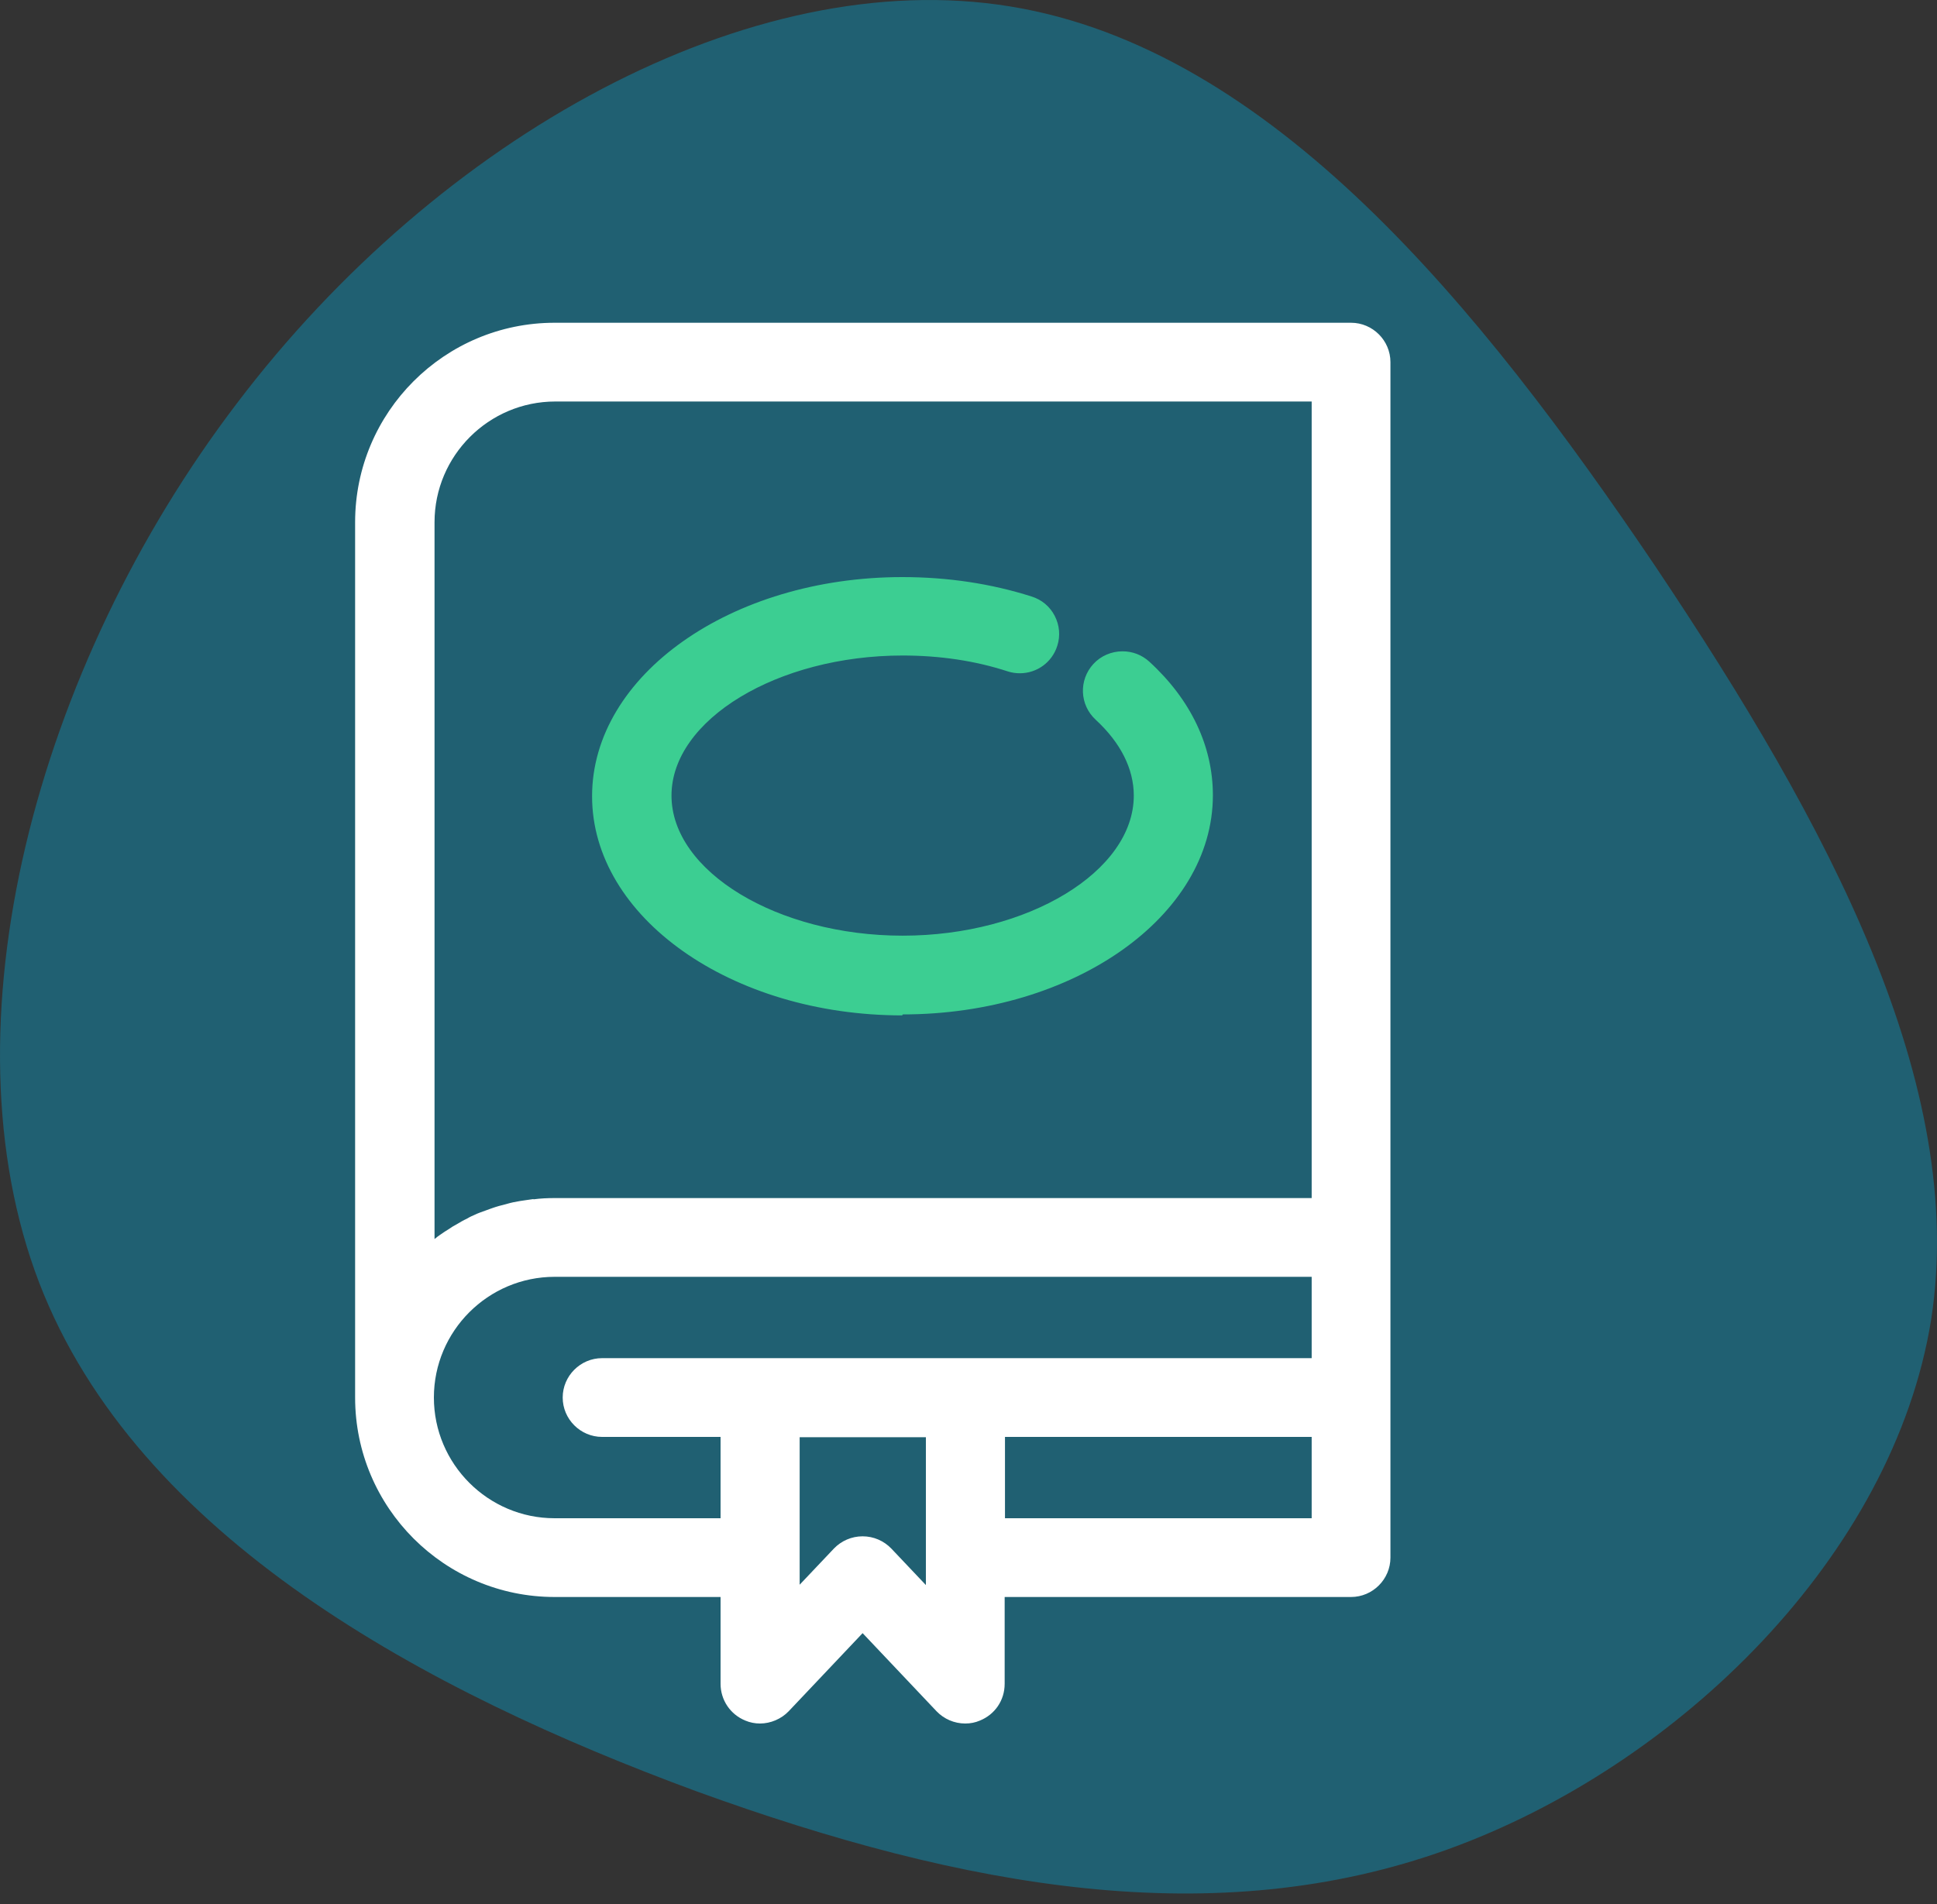 <svg width="60" height="59" viewBox="0 0 60 59" fill="none" xmlns="http://www.w3.org/2000/svg">
<rect x="0" y="0" width="60" height="59" fill="#333333" stroke="none"/>
<path d="M51.268 17.535C56.649 25.567 60.946 33.599 59.819 40.884C58.651 48.17 52.019 54.709 44.845 57.299C37.67 59.888 29.912 58.528 21.569 55.499C13.227 52.427 4.259 47.643 1.214 39.743C-1.831 31.799 1.089 20.695 7.345 12.488C13.602 4.237 23.238 -1.118 31.288 0.199C39.38 1.515 45.846 9.503 51.268 17.535Z" fill="#206072"/>
<g clip-path="url(#clip0_1169_94112)">
<path d="M41.85 10H17.18C13.77 10 11 12.77 11 16.18V43.3C11 46.71 13.77 49.48 17.18 49.48H22.32V52.17C22.32 52.67 22.62 53.12 23.09 53.31C23.23 53.37 23.39 53.4 23.54 53.4C23.87 53.4 24.2 53.26 24.43 53.02L26.72 50.6L29.01 53.02C29.24 53.26 29.56 53.4 29.9 53.4C30.06 53.4 30.21 53.37 30.35 53.31C30.82 53.12 31.12 52.68 31.12 52.17V49.48H41.85C42.52 49.48 43.07 48.93 43.07 48.26V11.22C43.07 10.55 42.52 10 41.85 10ZM24.77 49.11V44.53H28.68V49.11L27.61 47.98C27.38 47.74 27.06 47.6 26.72 47.6C26.38 47.6 26.06 47.74 25.83 47.98L24.76 49.11H24.77ZM17.43 43.3C17.43 43.97 17.98 44.52 18.65 44.52H22.32V47.04H17.18C15.12 47.04 13.44 45.36 13.44 43.3C13.44 41.24 15.12 39.56 17.18 39.56H40.63V42.08H18.65C17.98 42.08 17.43 42.63 17.43 43.3ZM16.53 37.15L16.32 37.18C16.18 37.2 16.04 37.22 15.9 37.25C15.84 37.26 15.78 37.28 15.63 37.32C15.51 37.35 15.39 37.38 15.28 37.42C15.21 37.44 15.15 37.47 15.03 37.51C14.92 37.55 14.8 37.59 14.7 37.64C14.63 37.67 14.56 37.7 14.46 37.76C14.35 37.81 14.25 37.87 14.15 37.93C14.07 37.97 13.99 38.02 13.92 38.07C13.82 38.13 13.73 38.19 13.63 38.26C13.57 38.3 13.52 38.34 13.46 38.39V16.18C13.46 14.12 15.14 12.44 17.2 12.44H40.63V37.12H17.18C16.96 37.12 16.74 37.13 16.52 37.16L16.53 37.15ZM40.63 44.52V47.04H31.13V44.52H40.63Z" fill="white"/>
<path d="M27.96 31.43C33.26 31.43 37.57 28.39 37.57 24.64C37.57 23.12 36.89 21.68 35.6 20.5C35.37 20.29 35.08 20.18 34.77 20.18C34.43 20.18 34.1 20.32 33.87 20.57C33.41 21.07 33.44 21.84 33.94 22.3C34.71 23.01 35.12 23.82 35.12 24.65C35.12 27 31.84 28.99 27.96 28.99C24.08 28.99 20.8 27 20.8 24.65C20.8 22.3 24.08 20.31 27.96 20.31C29.1 20.31 30.2 20.47 31.21 20.8C31.33 20.84 31.46 20.86 31.59 20.86C32.12 20.86 32.59 20.52 32.75 20.01C32.85 19.7 32.82 19.37 32.67 19.08C32.52 18.79 32.27 18.58 31.95 18.48C30.69 18.08 29.35 17.88 27.95 17.88C22.65 17.88 18.34 20.92 18.34 24.67C18.34 28.42 22.65 31.46 27.95 31.46L27.96 31.43Z" fill="#3CCE92"/>
</g>
<defs>
<clipPath id="clip0_1169_94112">
<rect width="32.08" height="43.4" fill="white" transform="translate(11 10)"/>
</clipPath>
</defs>
</svg>
